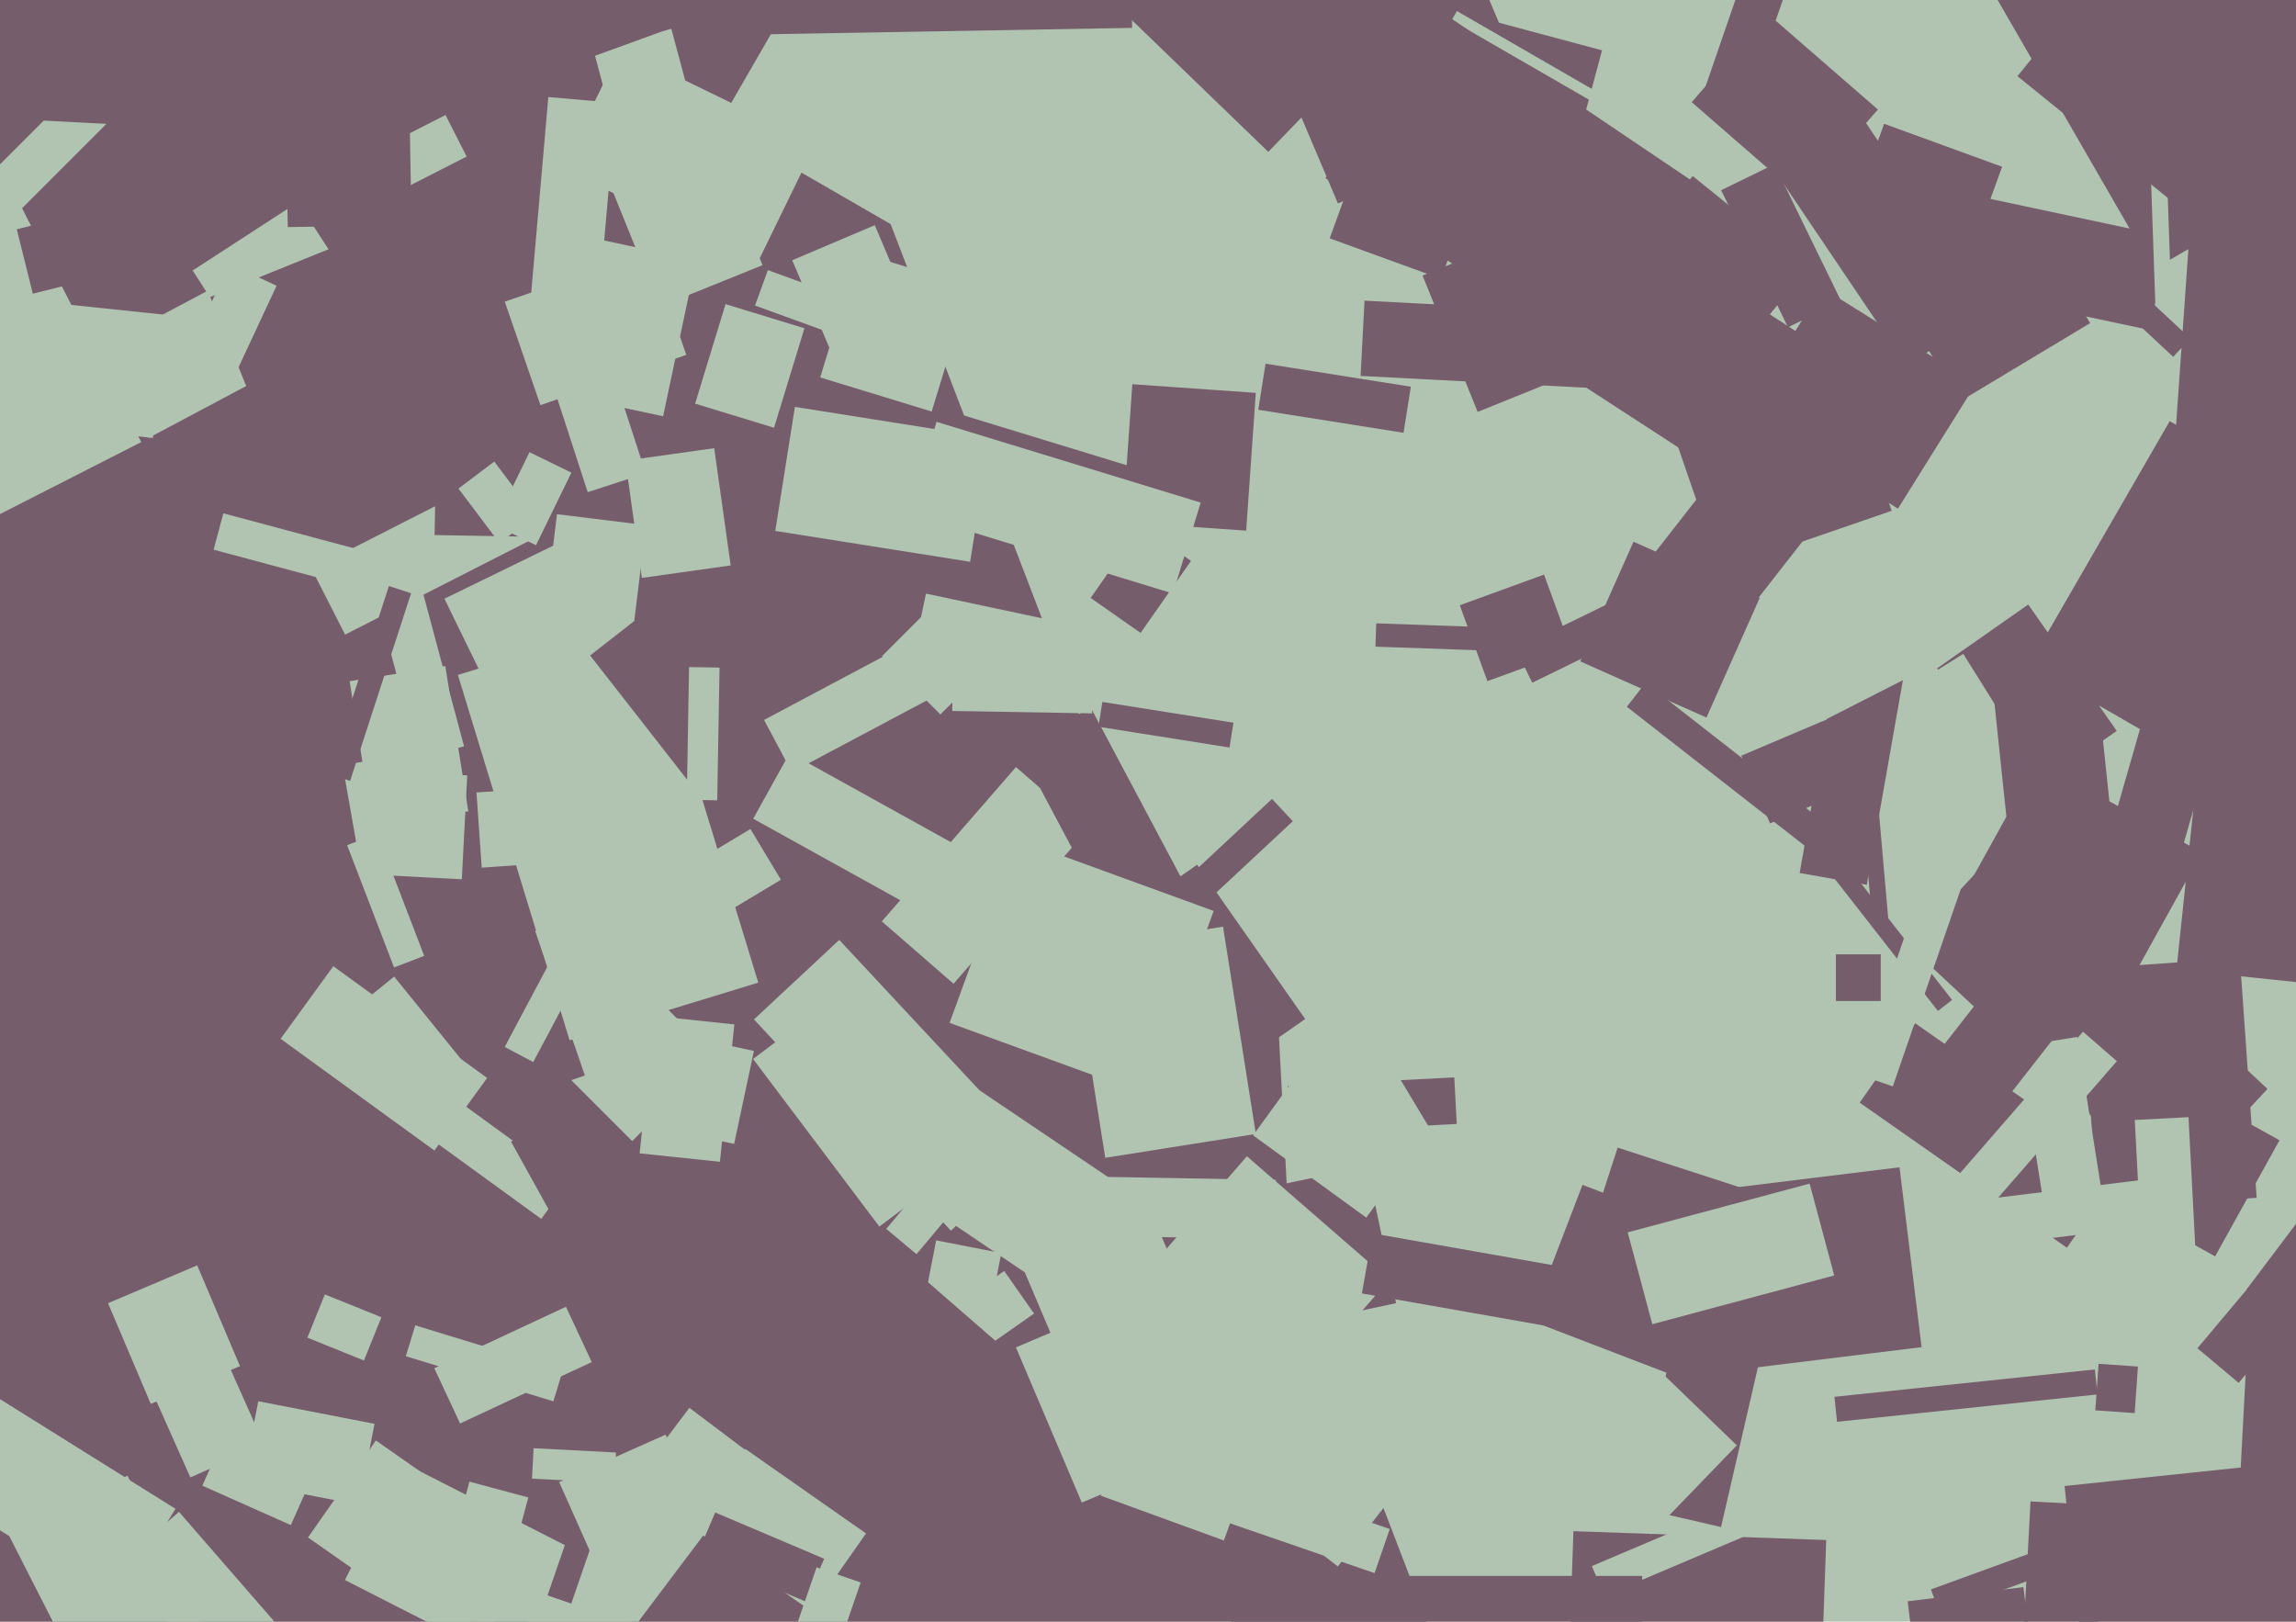 <svg xmlns="http://www.w3.org/2000/svg" width="640px" height="452px">
  <rect width="640" height="452" fill="rgb(177,195,177)"/>
  <polygon points="-97.502,725.758 -363.77,32.107 159.502,-168.758 425.77,524.893" fill="rgb(118,93,108)"/>
  <polygon points="96.134,440.396 112.704,407.874 180.866,442.604 164.296,475.126" fill="rgb(177,195,177)"/>
  <polygon points="518.382,307.34 533.868,285.223 591.618,325.66 576.132,347.777" fill="rgb(118,93,108)"/>
  <polygon points="599.166,91.97 547.324,80.951 552.834,55.03 604.676,66.049" fill="rgb(118,93,108)"/>
  <polygon points="-20.927,413.452 -4.5,387.163 48.927,420.548 32.5,446.837" fill="rgb(177,195,177)"/>
  <polygon points="441.768,31.899 408.444,22.97 413.232,5.101 446.556,14.03" fill="rgb(118,93,108)"/>
  <polygon points="289.507,-19.504 313.472,-44.321 377.493,17.504 353.528,42.321" fill="rgb(118,93,108)"/>
  <polygon points="396.532,76.796 440.109,59.189 455.468,97.204 411.891,114.811" fill="rgb(118,93,108)"/>
  <polygon points="113.124,378.017 115.755,369.411 156.876,381.983 154.245,390.589" fill="rgb(177,195,177)"/>
  <polygon points="575.496,414.194 647.598,406.616 653.504,462.806 581.402,470.384" fill="rgb(118,93,108)"/>
  <polygon points="189.82,261.941 181.322,247.798 209.18,231.059 217.678,245.202" fill="rgb(177,195,177)"/>
  <polygon points="-50.369,84.774 5.319,56.4 39.369,123.226 -16.319,151.6" fill="rgb(177,195,177)"/>
  <polygon points="129.272,475.856 192.162,392.399 211.728,407.144 148.838,490.601" fill="rgb(177,195,177)"/>
  <polygon points="584.06,393.101 584.967,380.132 595.94,380.899 595.033,393.868" fill="rgb(118,93,108)"/>
  <polygon points="216.101,147.983 221.576,113.414 275.899,122.017 270.424,156.586" fill="rgb(177,195,177)"/>
  <polygon points="156.702,46.867 172.921,13.612 227.298,40.133 211.079,73.388" fill="rgb(177,195,177)"/>
  <polygon points="273.081,376.744 264.764,364.867 279.919,354.256 288.236,366.133" fill="rgb(177,195,177)"/>
  <polygon points="105.757,243.878 107.275,214.918 130.243,216.122 128.725,245.082" fill="rgb(177,195,177)"/>
  <polygon points="493.388,229.503 485.378,210.633 511.612,199.497 519.622,218.367" fill="rgb(118,93,108)"/>
  <polygon points="255.892,371.742 260.948,345.728 279.108,349.258 274.052,375.272" fill="rgb(177,195,177)"/>
  <polygon points="262.121,199.142 245.858,182.879 257.879,170.858 274.142,187.121" fill="rgb(177,195,177)"/>
  <polygon points="436.951,473.755 438.592,426.784 509.049,429.245 507.408,476.216" fill="rgb(118,93,108)"/>
  <polygon points="270.449,75.277 200.301,34.777 235.551,-26.277 305.699,14.223" fill="rgb(177,195,177)"/>
  <polygon points="520.693,-62.599 545.807,-77.099 625.307,60.599 600.193,75.099" fill="rgb(118,93,108)"/>
  <polygon points="9.149,81.858 4.673,63.908 47.851,53.142 52.327,71.092" fill="rgb(118,93,108)"/>
  <polygon points="520.365,246.626 501.653,243.326 513.635,175.374 532.347,178.674" fill="rgb(118,93,108)"/>
  <polygon points="526.371,78.944 562.8,57.055 582.629,90.056 546.2,111.945" fill="rgb(118,93,108)"/>
  <polygon points="283.84,350.353 319.739,335.115 344.16,392.647 308.261,407.885" fill="rgb(177,195,177)"/>
  <polygon points="641.101,418.909 624.125,418.019 626.899,365.091 643.875,365.981" fill="rgb(118,93,108)"/>
  <polygon points="479.361,331.515 529.485,325.361 535.639,375.485 485.515,381.639" fill="rgb(118,93,108)"/>
  <polygon points="175.101,10.223 174.42,-28.771 314.899,-31.223 315.58,7.771" fill="rgb(118,93,108)"/>
  <polygon points="475.663,200.002 440.491,184.343 455.337,150.998 490.509,166.657" fill="rgb(118,93,108)"/>
  <polygon points="293.938,360.22 235.491,320.797 255.062,291.78 313.509,331.203" fill="rgb(177,195,177)"/>
  <polygon points="306.908,-98.865 363.059,-122.7 429.092,32.865 372.941,56.7" fill="rgb(118,93,108)"/>
  <polygon points="306.18,202.563 307.275,195.649 343.82,201.437 342.725,208.351" fill="rgb(118,93,108)"/>
  <polygon points="100.189,239.88 95.501,213.29 107.811,211.12 112.499,237.71" fill="rgb(177,195,177)"/>
  <polygon points="96.196,176.888 86.889,158.622 144.804,129.112 154.111,147.378" fill="rgb(177,195,177)"/>
  <polygon points="176.223,318.057 133.443,275.277 156.777,251.943 199.557,294.723" fill="rgb(177,195,177)"/>
  <polygon points="540.192,281.785 503.868,235.293 507.808,232.215 544.132,278.707" fill="rgb(118,93,108)"/>
  <polygon points="334.045,366.634 329.492,279.753 355.955,278.366 360.508,365.247" fill="rgb(118,93,108)"/>
  <polygon points="35.474,492.698 2.559,428.1 35.526,411.302 68.441,475.9" fill="rgb(177,195,177)"/>
  <polygon points="563.534,465.431 565.994,418.496 586.466,419.569 584.006,466.504" fill="rgb(118,93,108)"/>
  <polygon points="447.239,444.795 443.723,436.51 512.761,407.205 516.277,415.49" fill="rgb(177,195,177)"/>
  <polygon points="391.231,120.627 350.736,114.213 352.769,101.373 393.264,107.787" fill="rgb(118,93,108)"/>
  <polygon points="355.351,345.368 284.361,344.129 284.649,327.632 355.639,328.871" fill="rgb(177,195,177)"/>
  <polygon points="121.145,149.139 121.861,108.145 162.855,108.861 162.139,149.855" fill="rgb(118,93,108)"/>
  <polygon points="116.804,211.382 104.639,165.983 117.196,162.618 129.361,208.017" fill="rgb(177,195,177)"/>
  <polygon points="103.873,230.359 97.459,189.864 124.127,185.641 130.541,226.136" fill="rgb(177,195,177)"/>
  <polygon points="617.462,350.18 588.6,334.181 606.538,301.82 635.4,317.819" fill="rgb(118,93,108)"/>
  <polygon points="444.885,28.924 404.615,5.674 406.115,3.076 446.385,26.326" fill="rgb(177,195,177)"/>
  <polygon points="53.061,411.803 36.385,374.348 56.939,365.197 73.615,402.652" fill="rgb(177,195,177)"/>
  <polygon points="59.544,153.212 62.262,143.07 113.456,156.788 110.738,166.93" fill="rgb(177,195,177)"/>
  <polygon points="531.951,263.491 558.548,234.968 632.049,303.509 605.452,332.032" fill="rgb(118,93,108)"/>
  <polygon points="215.758,119.229 193.763,112.504 202.242,84.771 224.237,91.496" fill="rgb(177,195,177)"/>
  <polygon points="306.845,416.89 313.856,397.626 348.155,410.11 341.144,429.374" fill="rgb(177,195,177)"/>
  <polygon points="150.871,339.749 116.488,314.768 124.129,304.251 158.512,329.232" fill="rgb(177,195,177)"/>
  <polygon points="446.396,173.101 488.569,119.122 512.604,137.899 470.431,191.878" fill="rgb(118,93,108)"/>
  <polygon points="308.435,277.319 302.638,271.103 354.565,222.681 360.362,228.897" fill="rgb(118,93,108)"/>
  <polygon points="539.971,186.279 565.365,168.498 590.029,203.721 564.635,221.502" fill="rgb(118,93,108)"/>
  <polygon points="209.957,228.2 220.138,209.833 294.043,250.8 283.862,269.167" fill="rgb(177,195,177)"/>
  <polygon points="232.159,99.231 220.828,72.537 243.841,62.769 255.172,89.463" fill="rgb(177,195,177)"/>
  <polygon points="140.706,84.081 181.364,70.081 191.294,98.919 150.636,112.919" fill="rgb(177,195,177)"/>
  <polygon points="499.776,145.464 411.715,88.277 436.224,50.536 524.285,107.723" fill="rgb(118,93,108)"/>
  <polygon points="265.802,274.202 245.802,256.816 283.198,213.798 303.198,231.184" fill="rgb(177,195,177)"/>
  <polygon points="314.956,266.757 283.736,208.041 304.044,197.243 335.264,255.959" fill="rgb(118,93,108)"/>
  <polygon points="133.158,470.021 116.737,465.622 130.842,412.979 147.263,417.378" fill="rgb(177,195,177)"/>
  <polygon points="511.75,279.0 511.75,266.0 524.25,266.0 524.25,279.0" fill="rgb(118,93,108)"/>
  <polygon points="85.852,428.533 104.78,401.501 146.148,430.467 127.22,457.499" fill="rgb(177,195,177)"/>
  <polygon points="493.085,355.128 444.581,339.368 450.915,319.872 499.419,335.632" fill="rgb(118,93,108)"/>
  <polygon points="-9.213,55.021 24.021,21.787 33.213,30.979 -0.021,64.213" fill="rgb(177,195,177)"/>
  <polygon points="340.61,423.821 344.842,411.529 387.39,426.179 383.158,438.471" fill="rgb(177,195,177)"/>
  <polygon points="358.942,302.726 405.378,300.292 406.058,313.274 359.622,315.708" fill="rgb(118,93,108)"/>
  <polygon points="184.834,116.019 158.914,110.509 168.166,66.981 194.086,72.491" fill="rgb(177,195,177)"/>
  <polygon points="601.99,119.057 599.512,48.1 604.01,47.943 606.488,118.9" fill="rgb(177,195,177)"/>
  <polygon points="626.15,359.504 640.894,339.937 666.85,359.496 652.106,379.063" fill="rgb(118,93,108)"/>
  <polygon points="220.098,374.862 245.356,345.806 292.902,387.138 267.644,416.194" fill="rgb(118,93,108)"/>
  <polygon points="479.731,425.628 455.859,420.117 471.269,353.372 495.141,358.883" fill="rgb(118,93,108)"/>
  <polygon points="204.64,318.839 172.85,312.082 178.36,286.161 210.15,292.918" fill="rgb(177,195,177)"/>
  <polygon points="579.967,270.134 624.359,267.03 629.033,333.866 584.641,336.97" fill="rgb(118,93,108)"/>
  <polygon points="570.997,343.964 562.706,291.617 579.003,289.036 587.294,341.383" fill="rgb(177,195,177)"/>
  <polygon points="460.167,427.676 437.867,406.141 461.833,381.324 484.133,402.859" fill="rgb(177,195,177)"/>
  <polygon points="527.616,302.811 517.688,299.393 537.384,242.189 547.312,245.607" fill="rgb(177,195,177)"/>
  <polygon points="125.968,261.234 147.242,253.909 163.032,299.766 141.758,307.091" fill="rgb(118,93,108)"/>
  <polygon points="283.186,375.55 326.45,357.186 344.814,400.45 301.55,418.814" fill="rgb(177,195,177)"/>
  <polygon points="529.05,141.765 486.223,115.005 507.95,80.235 550.777,106.995" fill="rgb(118,93,108)"/>
  <polygon points="479.544,158.813 465.707,118.628 513.456,102.187 527.293,142.372" fill="rgb(118,93,108)"/>
  <polygon points="32.904,436.154 49.885,421.393 78.096,453.846 61.115,468.607" fill="rgb(177,195,177)"/>
  <polygon points="317.936,176.41 304.011,166.659 318.064,146.59 331.989,156.341" fill="rgb(118,93,108)"/>
  <polygon points="486.235,31.082 474.417,27.013 494.765,-32.082 506.583,-28.013" fill="rgb(118,93,108)"/>
  <polygon points="81.062,425.083 56.396,414.101 64.938,394.917 89.604,405.899" fill="rgb(177,195,177)"/>
  <polygon points="233.951,93.709 210.458,85.158 214.049,75.291 237.542,83.842" fill="rgb(177,195,177)"/>
  <polygon points="178.299,321.469 182.324,283.18 204.701,285.531 200.676,323.82" fill="rgb(177,195,177)"/>
  <polygon points="533.202,302.301 555.674,273.539 573.798,287.699 551.326,316.461" fill="rgb(118,93,108)"/>
  <polygon points="518.559,218.77 523.042,218.378 526.441,257.23 521.958,257.622" fill="rgb(118,93,108)"/>
  <polygon points="540.783,348.882 539.198,335.979 603.217,328.118 604.802,341.021" fill="rgb(177,195,177)"/>
  <polygon points="379.258,104.774 380.357,83.803 464.742,88.226 463.643,109.197" fill="rgb(118,93,108)"/>
  <polygon points="101.446,379.211 85.684,372.843 90.554,360.789 106.316,367.157" fill="rgb(177,195,177)"/>
  <polygon points="531.566,192.052 547.255,182.249 581.434,236.948 565.745,246.751" fill="rgb(177,195,177)"/>
  <polygon points="153.26,227.096 123.889,166.877 160.74,148.904 190.111,209.123" fill="rgb(177,195,177)"/>
  <polygon points="165.398,13.838 187.131,8.014 193.602,32.162 171.869,37.986" fill="rgb(177,195,177)"/>
  <polygon points="42.032,391.313 30.115,363.237 54.968,352.687 66.885,380.763" fill="rgb(177,195,177)"/>
  <polygon points="325.306,310.982 295.194,267.976 333.694,241.018 363.806,284.024" fill="rgb(118,93,108)"/>
  <polygon points="312.949,145.5 315.635,107.094 350.051,109.5 347.365,147.906" fill="rgb(118,93,108)"/>
  <polygon points="504.297,236.704 453.47,196.994 458.703,190.296 509.53,230.006" fill="rgb(118,93,108)"/>
  <polygon points="352.959,370.92 344.85,332.772 381.041,325.08 389.15,363.228" fill="rgb(118,93,108)"/>
  <polygon points="646.716,160.869 603.82,157.87 611.284,51.131 654.18,54.13" fill="rgb(118,93,108)"/>
  <polygon points="562.358,21.232 632.213,-65.031 719.642,5.768 649.787,92.031" fill="rgb(118,93,108)"/>
  <polygon points="37.743,34.953 -18.679,31.996 -16.743,-4.953 39.679,-1.996" fill="rgb(118,93,108)"/>
  <polygon points="137.726,146.262 147.59,126.039 159.274,131.738 149.41,151.961" fill="rgb(177,195,177)"/>
  <polygon points="42.623,122.067 15.771,119.244 19.377,84.933 46.229,87.756" fill="rgb(177,195,177)"/>
  <polygon points="253.441,187.462 258.119,165.454 305.559,175.538 300.881,197.546" fill="rgb(177,195,177)"/>
  <polygon points="319.666,305.111 264.694,285.103 283.334,233.889 338.306,253.897" fill="rgb(177,195,177)"/>
  <polygon points="159.24,446.958 152.621,444.679 160.76,421.042 167.379,423.321" fill="rgb(118,93,108)"/>
  <polygon points="147.225,91.299 152.847,27.045 171.775,28.701 166.153,92.955" fill="rgb(177,195,177)"/>
  <polygon points="304.418,198.84 265.424,198.159 265.582,189.16 304.576,189.841" fill="rgb(177,195,177)"/>
  <polygon points="513.912,65.52 525.199,34.51 558.088,46.48 546.801,77.49" fill="rgb(118,93,108)"/>
  <polygon points="174.325,128.4 199.082,124.921 203.675,157.6 178.918,161.079" fill="rgb(177,195,177)"/>
  <polygon points="412.378,181.254 383.395,180.242 383.622,173.746 412.605,174.758" fill="rgb(118,93,108)"/>
  <polygon points="612.523,375.797 626.986,358.561 638.477,368.203 624.014,385.439" fill="rgb(118,93,108)"/>
  <polygon points="369.469,49.655 401.063,2.814 471.531,50.345 439.937,97.186" fill="rgb(118,93,108)"/>
  <polygon points="550.371,341.43 540.937,333.23 580.629,287.57 590.063,295.77" fill="rgb(177,195,177)"/>
  <polygon points="167.451,439.127 155.859,413.091 185.549,399.873 197.141,425.909" fill="rgb(177,195,177)"/>
  <polygon points="93.937,285.099 109.869,272.198 129.063,295.901 113.131,308.802" fill="rgb(177,195,177)"/>
  <polygon points="128.24,396.762 121.055,381.354 157.76,364.238 164.945,379.646" fill="rgb(177,195,177)"/>
  <polygon points="171.262,413.346 148.293,412.142 148.738,403.654 171.707,404.858" fill="rgb(177,195,177)"/>
  <polygon points="158.77,289.963 127.633,188.117 180.23,172.037 211.367,273.883" fill="rgb(177,195,177)"/>
  <polygon points="457.75,485.75 343.25,485.75 343.25,439.25 457.75,439.25" fill="rgb(118,93,108)"/>
  <polygon points="111.818,52.945 105.916,41.362 124.182,32.055 130.084,43.638" fill="rgb(177,195,177)"/>
  <polygon points="226.193,449.112 192.607,425.595 207.807,403.888 241.393,427.405" fill="rgb(177,195,177)"/>
  <polygon points="484.177,98.947 452.314,73.145 471.823,49.053 503.686,74.855" fill="rgb(118,93,108)"/>
  <polygon points="650.943,274.883 606.687,270.231 614.057,200.117 658.313,204.769" fill="rgb(118,93,108)"/>
  <polygon points="127.791,136.174 137.774,128.652 149.209,143.826 139.226,151.348" fill="rgb(177,195,177)"/>
  <polygon points="422.504,180.85 467.893,158.712 472.496,168.15 427.107,190.288" fill="rgb(118,93,108)"/>
  <polygon points="464.881,382.752 426.605,368.058 441.119,330.248 479.395,344.942" fill="rgb(118,93,108)"/>
  <polygon points="596.965,348.618 595.055,312.168 610.035,311.382 611.945,347.832" fill="rgb(177,195,177)"/>
  <polygon points="349.289,316.46 365.159,294.616 396.711,317.54 380.841,339.384" fill="rgb(177,195,177)"/>
  <polygon points="308.087,322.714 298.936,264.934 340.913,258.286 350.064,316.066" fill="rgb(177,195,177)"/>
  <polygon points="165.451,40.09 194.193,28.478 212.549,73.91 183.807,85.522" fill="rgb(177,195,177)"/>
  <polygon points="220.728,215.23 212.981,200.661 252.272,179.77 260.019,194.339" fill="rgb(177,195,177)"/>
  <polygon points="142.454,318.206 151.638,313.115 162.546,332.794 153.362,337.885" fill="rgb(118,93,108)"/>
  <polygon points="401.657,77.715 370.647,66.428 378.343,45.285 409.353,56.572" fill="rgb(118,93,108)"/>
  <polygon points="498.4,91.216 479.77,53.017 494.6,45.784 513.23,83.983" fill="rgb(118,93,108)"/>
  <polygon points="91.411,215.65 108.407,163.342 114.589,165.35 97.593,217.658" fill="rgb(118,93,108)"/>
  <polygon points="531.478,102.07 492.894,44.867 516.522,28.93 555.106,86.133" fill="rgb(118,93,108)"/>
  <polygon points="67.609,413.14 71.997,390.563 104.391,396.86 100.003,419.437" fill="rgb(177,195,177)"/>
  <polygon points="143.926,235.63 155.26,143.323 180.074,146.37 168.74,238.677" fill="rgb(177,195,177)"/>
  <polygon points="583.46,78.659 588.234,73.54 610.54,94.341 605.766,99.46" fill="rgb(118,93,108)"/>
  <polygon points="53.694,75.402 83.047,56.34 92.306,70.598 62.953,89.66" fill="rgb(177,195,177)"/>
  <polygon points="245.12,341.883 209.914,295.163 229.88,280.117 265.086,326.837" fill="rgb(177,195,177)"/>
  <polygon points="259.704,114.704 228.624,105.202 239.296,70.296 270.376,79.798" fill="rgb(177,195,177)"/>
  <polygon points="194.272,433.536 199.351,421.57 229.728,434.464 224.649,446.43" fill="rgb(118,93,108)"/>
  <polygon points="28.047,96.894 65.573,76.942 78.953,102.106 41.427,122.058" fill="rgb(177,195,177)"/>
  <polygon points="320.382,157.748 256.309,138.159 263.618,114.252 327.691,133.841" fill="rgb(118,93,108)"/>
  <polygon points="140.689,291.807 153.365,267.968 161.311,272.193 148.635,296.032" fill="rgb(177,195,177)"/>
  <polygon points="540.632,449.59 538.238,443.012 567.368,432.41 569.762,438.988" fill="rgb(118,93,108)"/>
  <polygon points="165.626,15.637 163.231,9.059 184.374,1.363 186.769,7.941" fill="rgb(118,93,108)"/>
  <polygon points="607.874,237.946 588.168,232.295 597.126,201.054 616.832,206.705" fill="rgb(118,93,108)"/>
  <polygon points="164.493,182.701 180.647,170.08 210.507,208.299 194.353,220.92" fill="rgb(118,93,108)"/>
  <polygon points="547.239,249.359 567.843,212.188 613.761,237.641 593.157,274.812" fill="rgb(118,93,108)"/>
  <polygon points="312.803,362.278 347.574,322.279 387.197,356.722 352.426,396.721" fill="rgb(177,195,177)"/>
  <polygon points="265.066,343.019 210.165,284.145 233.934,261.981 288.835,320.855" fill="rgb(177,195,177)"/>
  <polygon points="84.27,146.305 58.609,82.793 120.73,57.695 146.391,121.207" fill="rgb(118,93,108)"/>
  <polygon points="163.82,137.179 155.013,110.074 171.18,104.821 179.987,131.926" fill="rgb(177,195,177)"/>
  <polygon points="324.842,399.06 362.089,351.385 410.158,388.94 372.911,436.615" fill="rgb(177,195,177)"/>
  <polygon points="134.28,241.835 132.815,220.886 171.72,218.165 173.185,239.114" fill="rgb(177,195,177)"/>
  <polygon points="508.103,200.958 494.029,173.337 531.897,154.042 545.971,181.663" fill="rgb(177,195,177)"/>
  <polygon points="65.048,105.479 51.907,99.351 63.952,73.521 77.093,79.649" fill="rgb(177,195,177)"/>
  <polygon points="414.602,189.847 406.906,168.704 430.398,160.153 438.094,181.296" fill="rgb(118,93,108)"/>
  <polygon points="78.214,289.536 92.908,269.311 135.786,300.464 121.092,320.689" fill="rgb(177,195,177)"/>
  <polygon points="565.553,185.366 604.803,117.384 681.447,161.634 642.197,229.616" fill="rgb(118,93,108)"/>
  <polygon points="511.334,389.334 583.934,381.704 584.666,388.666 512.066,396.296" fill="rgb(118,93,108)"/>
  <polygon points="457.424,374.23 379.624,360.512 382.576,343.77 460.376,357.488" fill="rgb(118,93,108)"/>
  <polygon points="222.087,452.921 227.621,436.847 239.913,441.079 234.379,457.153" fill="rgb(177,195,177)"/>
  <polygon points="554.895,185.959 583.736,182.927 591.105,253.041 562.264,256.073" fill="rgb(118,93,108)"/>
  <polygon points="453.715,343.495 504.426,329.907 511.285,355.505 460.574,369.093" fill="rgb(177,195,177)"/>
  <polygon points="502.122,55.049 471.556,28.479 492.878,3.951 523.444,30.521" fill="rgb(118,93,108)"/>
  <polygon points="80.215,63.297 79.29,10.305 113.785,9.703 114.71,62.695" fill="rgb(118,93,108)"/>
  <polygon points="363.333,287.963 377.477,279.464 409.667,333.037 395.523,341.536" fill="rgb(177,195,177)"/>
  <polygon points="191.428,222.923 192.074,185.929 200.572,186.077 199.926,223.071" fill="rgb(177,195,177)"/>
  <polygon points="534.986,472.632 531.756,446.329 564.014,442.368 567.244,468.671" fill="rgb(118,93,108)"/>
  <polygon points="109.839,269.65 96.759,235.575 105.161,232.35 118.241,266.425" fill="rgb(177,195,177)"/>
  <polygon points="247.037,342.508 260.536,326.421 268.963,333.492 255.464,349.579" fill="rgb(177,195,177)"/>
  <polygon points="326.944,165.427 253.308,142.915 261.056,117.573 334.692,140.085" fill="rgb(177,195,177)"/>
</svg>